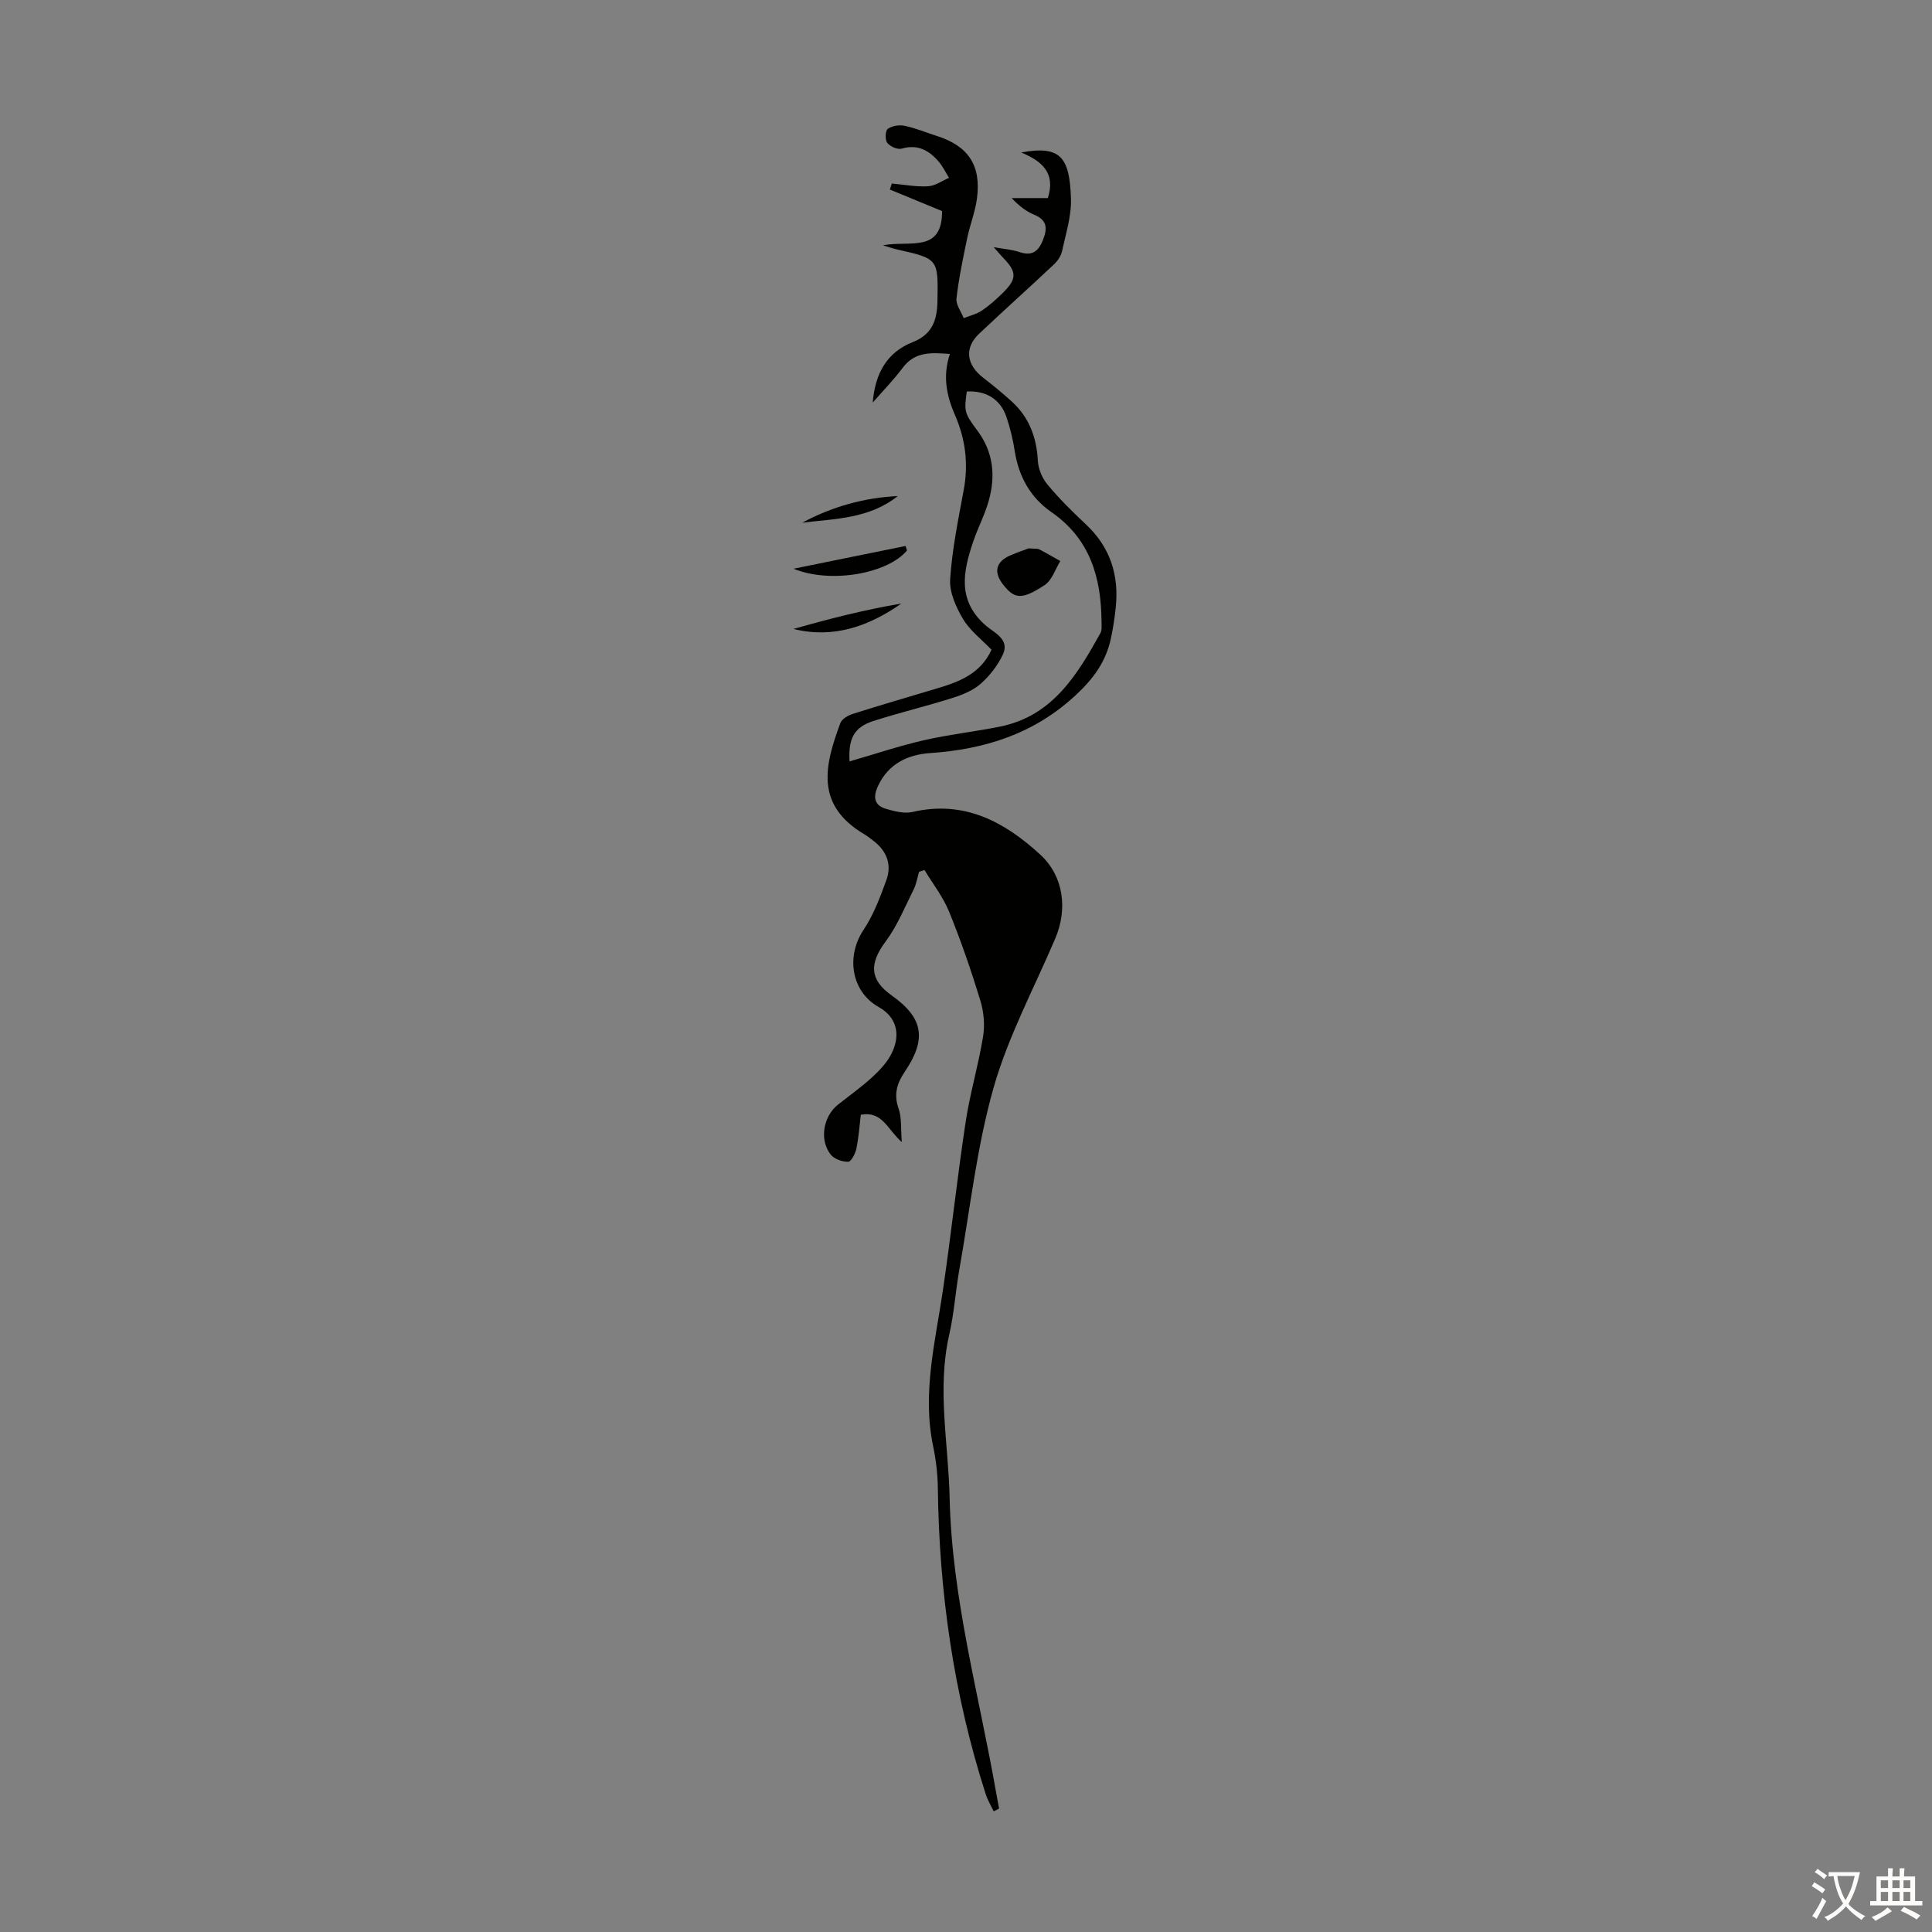 <svg enable-background="new 0 0 400 400" viewBox="0 0 400 400" xmlns="http://www.w3.org/2000/svg"><rect x="0" y="0" width="400" height="400" fill="#808080" stroke="none"/><g fill="#010100"><path d="m205.73 375.01c-.56-1.18-1.26-2.32-1.65-3.56-6.63-20.61-9.65-41.79-9.91-63.4-.04-2.89-.39-5.82-.98-8.65-2.31-11.08.5-21.77 2.08-32.59 1.68-11.5 2.92-23.06 4.66-34.55.9-5.94 2.65-11.75 3.61-17.68.39-2.41.14-5.13-.58-7.47-1.9-6.19-4.01-12.34-6.45-18.33-1.25-3.07-3.37-5.78-5.1-8.65-.38.12-.75.25-1.13.37-.36 1.22-.55 2.52-1.11 3.64-1.83 3.65-3.38 7.52-5.79 10.76-3.44 4.61-3.36 7.94 1.24 11.2 6.57 4.66 7.3 9.03 2.66 15.86-1.58 2.33-2.27 4.65-1.24 7.55.66 1.84.43 4 .67 6.95-3.03-2.67-3.98-6.46-8.49-5.67-.27 2.23-.43 4.65-.91 7-.21 1.04-1.08 2.72-1.68 2.74-1.22.03-2.88-.54-3.62-1.46-2.42-3.02-1.58-7.93 1.48-10.36 2.37-1.88 4.85-3.63 7.07-5.67 1.53-1.4 3.06-3.02 3.99-4.85 1.99-3.91 1.16-7.56-2.6-9.68-5.78-3.25-6.79-10.56-3.16-16 2.07-3.11 3.44-6.75 4.72-10.29 1.2-3.3.02-6.15-2.82-8.25-.54-.4-1.06-.84-1.63-1.18-10.48-6.12-8.26-14.48-5.07-23.09.31-.84 1.57-1.58 2.55-1.89 5.85-1.85 11.74-3.57 17.62-5.33 4.57-1.36 8.89-3.06 11.12-7.96-2.03-2.12-4.46-3.95-5.9-6.37-1.46-2.45-2.84-5.54-2.66-8.24.41-6.21 1.68-12.39 2.82-18.53.99-5.37.34-10.49-1.81-15.42-1.75-4.02-2.61-8.06-1.06-12.68-3.81-.27-7.22-.57-9.8 2.9-1.79 2.41-3.91 4.56-6.18 7.17.49-6.09 2.97-10.42 8.28-12.52 4.07-1.6 5.05-4.59 5.12-8.47.15-8.79.2-8.79-8.39-10.72-.72-.16-1.42-.41-2.91-.85 5.44-1.08 12.32 1.74 12.25-7.09-3.56-1.47-7.19-2.96-10.81-4.46.14-.42.28-.83.42-1.25 2.49.23 5 .72 7.48.58 1.48-.08 2.9-1.13 4.35-1.75-.7-1.13-1.28-2.37-2.14-3.37-2-2.32-4.34-3.64-7.64-2.68-.86.25-2.41-.43-3-1.19-.49-.62-.42-2.52.1-2.9.88-.63 2.38-.87 3.48-.64 2.28.48 4.47 1.4 6.71 2.12 6.52 2.08 9.21 6.13 8.27 13.01-.38 2.75-1.44 5.39-2.01 8.12-.86 4.14-1.74 8.3-2.22 12.5-.15 1.28.96 2.72 1.5 4.08 1.27-.51 2.66-.83 3.77-1.58 1.57-1.06 3-2.35 4.35-3.68 2.9-2.86 2.88-4.3.11-7.16-.53-.55-1.02-1.14-2.02-2.28 2.21.4 3.82.51 5.3 1.01 2.57.86 3.91-.03 4.88-2.46.98-2.47.91-4.15-1.85-5.29-1.69-.7-3.18-1.88-4.61-3.42h7.49c1.64-5.21-1.2-7.65-5.52-9.44 8.18-1.51 10.02 1 10.3 9.52.12 3.61-1.06 7.28-1.84 10.89-.22 1.01-.93 2.06-1.7 2.78-5.12 4.81-10.35 9.5-15.46 14.32-3.1 2.93-2.69 6.4.82 9.12 2.03 1.57 4.03 3.2 5.93 4.93 3.58 3.27 5.14 7.4 5.39 12.24.09 1.69.9 3.62 1.99 4.94 2.43 2.92 5.14 5.62 7.92 8.21 5.07 4.73 6.93 10.53 6.22 17.28-.22 2.11-.54 4.22-.98 6.29-1.02 4.83-3.57 8.38-7.34 11.87-8.66 8.02-18.78 11.17-30.13 11.96-4.68.33-8.62 2.22-10.77 6.82-1.05 2.25-.83 4 1.68 4.73 1.75.5 3.77 1.03 5.46.64 10.7-2.49 19.05 2.02 26.47 8.84 4.81 4.43 5.7 11.21 3.1 17.33-4.37 10.28-9.76 20.28-12.79 30.95-3.46 12.19-4.84 24.97-7.06 37.5-.8 4.51-1.09 9.13-2.11 13.58-2.57 11.29-.17 22.5.08 33.75.46 20.86 6.09 40.82 9.64 61.15.19 1.08.4 2.15.6 3.22-.39.25-.75.41-1.12.58zm-29.84-217.37c5.26-1.52 10.24-3.2 15.34-4.37 5.22-1.2 10.58-1.78 15.83-2.84 10.85-2.19 15.95-10.68 20.78-19.37.34-.62.22-1.52.22-2.3-.06-9.13-2.33-17.17-10.4-22.75-4.29-2.97-6.74-7.32-7.56-12.57-.38-2.42-.95-4.84-1.74-7.15-1.26-3.67-4.26-5.46-8.2-5.23-.52 4.01-.6 4.36 2.15 8.03 3.39 4.52 3.84 9.45 2.39 14.62-.81 2.88-2.25 5.59-3.21 8.43-2.11 6.23-3.35 12.23 2.66 17.42 1.64 1.42 4.98 2.79 3.48 5.96-1.07 2.26-2.72 4.41-4.6 6.06-1.61 1.41-3.82 2.29-5.91 2.95-5.42 1.71-10.97 3.03-16.37 4.77-3.91 1.28-5.14 3.6-4.86 8.34z"/><path d="m187.78 113.97c-3.97 4.78-15.75 6.94-23.49 3.78 8.25-1.68 15.72-3.19 23.19-4.71.11.31.21.62.3.93z"/><path d="m164.28 130.22c7.37-2.1 14.79-4 22.34-5.26-6.8 4.74-14.07 7.3-22.34 5.26z"/><path d="m166.09 108.22c6.22-3.34 12.82-5.17 19.78-5.52-5.85 4.69-12.92 4.69-19.78 5.52z"/><path d="m212.99 113.53c1.31.11 1.82.02 2.18.21 1.48.76 2.91 1.61 4.36 2.42-1.05 1.69-1.72 3.96-3.23 4.96-4.79 3.16-6.3 2.93-8.7-.2-1.92-2.51-1.39-4.64 1.53-5.91 1.5-.66 3.06-1.18 3.86-1.48z"/></g><path d="m377.9 391.2c-.2.3-.4.5-.6.8-.7-.6-1.4-1-2.2-1.5.2-.3.4-.5.5-.8.6.4 1.4.8 2.3 1.5zm-1.8 6.1c-.2-.2-.5-.4-.9-.6.4-.6.8-1.2 1.2-1.9s.7-1.3.9-1.9c.3.3.5.5.8.7-.7 1.3-1.4 2.6-2 3.7zm2.2-9c-.3.3-.5.5-.6.8-.6-.6-1.3-1.1-2-1.5.3-.3.5-.5.6-.7.6.5 1.3.9 2 1.4zm.3.2v-.9h2 4.5c-.3 1.3-.6 2.5-1 3.6s-.9 2.1-1.4 3c.4.5 1 1 1.6 1.4s1.2.8 1.9 1.1c-.3.2-.5.4-.8.8-.4-.3-1-.7-1.6-1.2s-1.2-1.1-1.6-1.6c-.5.6-1.1 1.1-1.7 1.6s-1.4.9-2.1 1.4c-.1-.3-.3-.5-.7-.8.6-.2 1.2-.5 1.9-1s1.4-1.1 2-1.8c-.5-.8-.9-1.6-1.2-2.5s-.6-2-.8-3.2c-.4.1-.7.1-1 .1zm2.5 2.7c.3 1 .7 1.7 1 2.2.3-.5.6-1.1 1-2s.6-1.9.9-3h-3.2-.4c.1.9.3 1.8.7 2.8z" fill="#fcfbfa"/><path d="m396.5 388.5v1.5 3.6h1.5v.9c-.4 0-1 0-1.7 0h-7.9c-.5 0-.9 0-1.2 0v-.9h1.3v-3.5c0-.7 0-1.2 0-1.6h2.4c0-.8 0-1.4 0-1.7h1c0 .3-.1.8-.1 1.7h1.5c0-.8 0-1.4 0-1.7h1c0 .3-.1.9-.1 1.7zm-8.2 9.2c-.2-.3-.5-.5-.8-.8.8-.3 1.4-.6 1.9-.9s1-.7 1.4-1.1c.3.3.6.5.9.8-1.6 1-2.8 1.6-3.4 2zm2.6-6.8v-1.6h-1.5v1.6zm0 2.7v-1.9h-1.5v1.9zm2.4-2.7v-1.6h-1.5v1.6zm0 2.7v-1.9h-1.5v1.9zm.2 2 .7-.8c.4.2.9.5 1.6.8s1.3.7 1.8 1c-.3.3-.5.5-.8.8-.4-.3-1.5-1-3.3-1.8zm2-4.7v-1.6h-1.4v1.6zm0 2.7v-1.9h-1.4v1.9z" fill="#fcfbfa"/></svg>